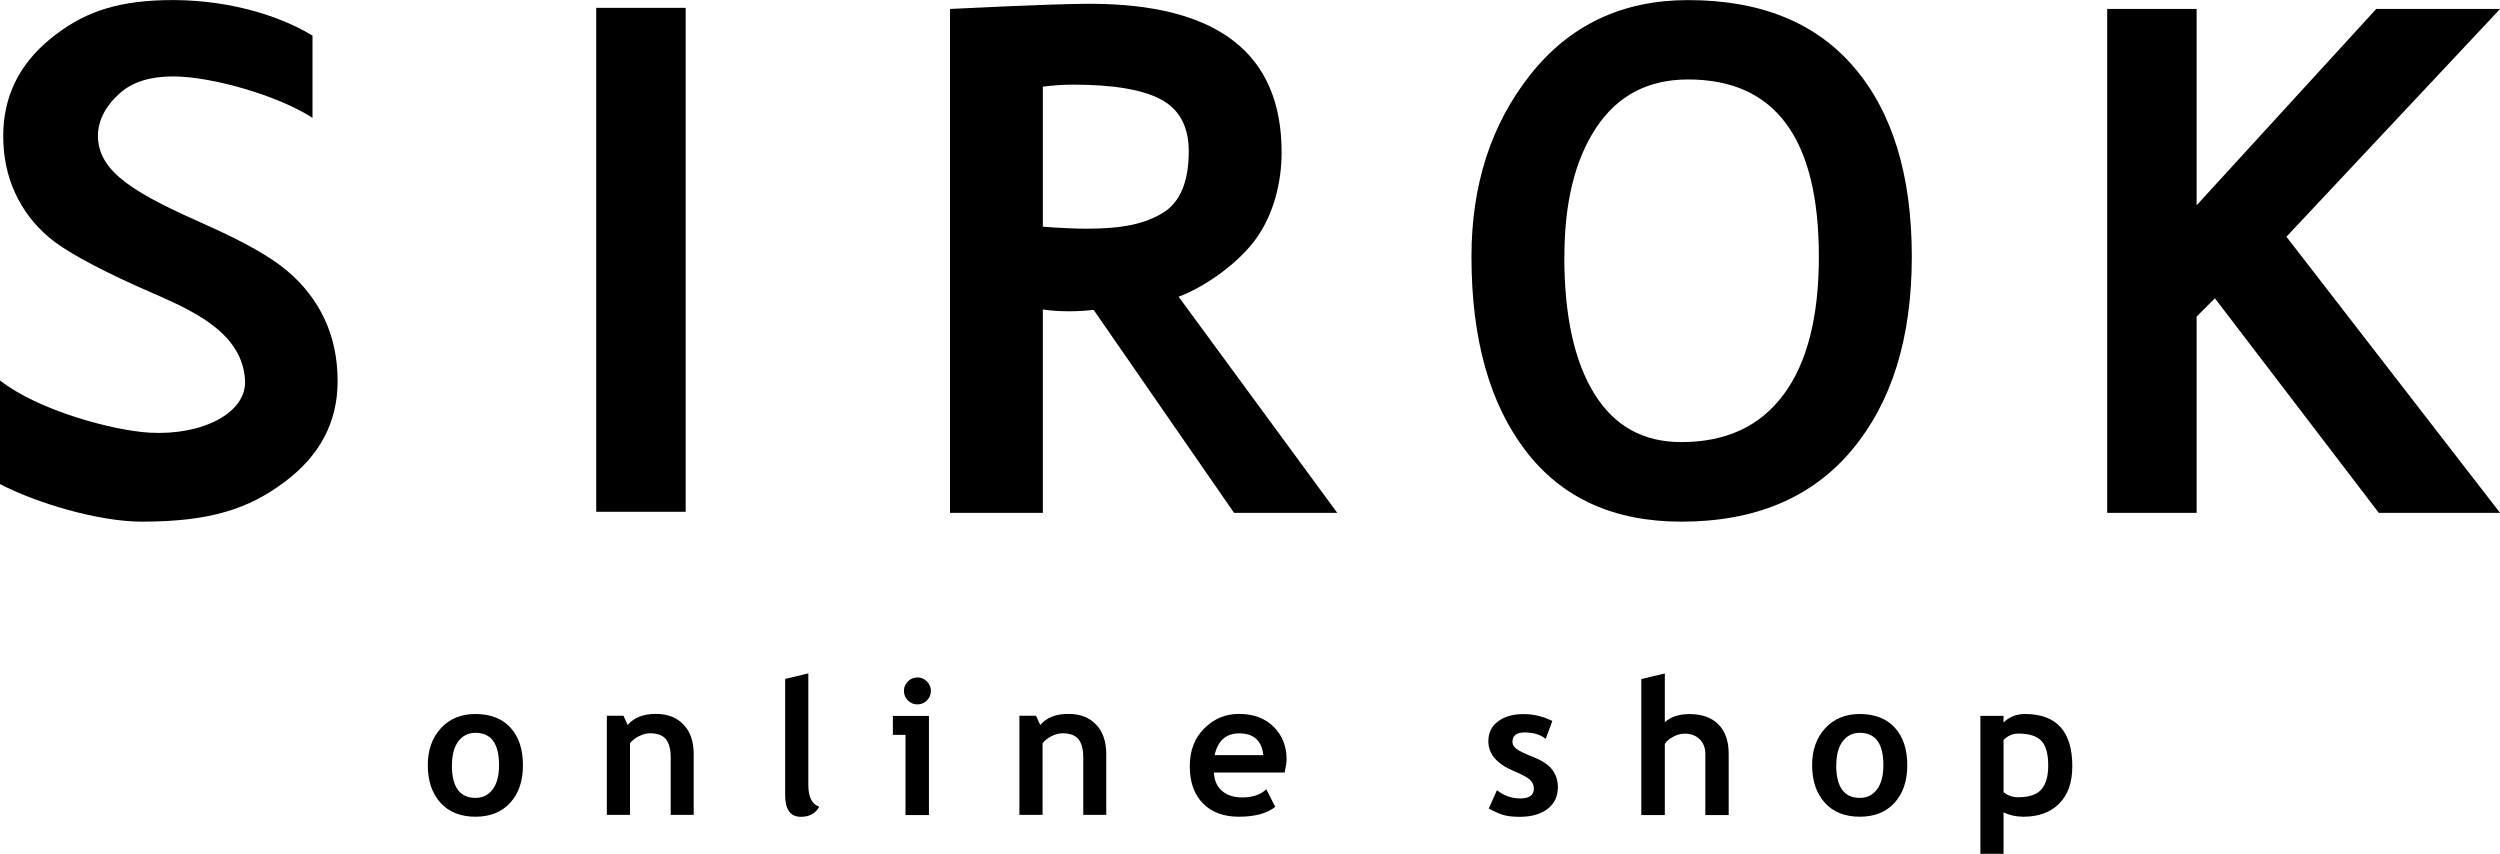 <?xml version="1.0" encoding="UTF-8"?><svg id="_イヤー_2" xmlns="http://www.w3.org/2000/svg" viewBox="0 0 270.87 92.51"><g id="sheet"><g><g><path d="M46.35,82.9c0-1.64,.47-2.97,1.42-4,.95-1.03,2.19-1.54,3.74-1.54,1.63,0,2.9,.5,3.8,1.48,.9,.99,1.35,2.34,1.35,4.06s-.46,3.07-1.38,4.08c-.92,1.01-2.18,1.51-3.77,1.51s-2.9-.51-3.8-1.53c-.91-1.02-1.36-2.37-1.36-4.07Zm2.61,0c0,2.37,.85,3.55,2.56,3.55,.78,0,1.4-.31,1.86-.92,.46-.62,.69-1.49,.69-2.63,0-2.33-.85-3.5-2.55-3.5-.78,0-1.4,.31-1.86,.92-.46,.61-.69,1.47-.69,2.58Z"/><path d="M72.67,88.3v-6.21c0-.91-.18-1.58-.53-2.01-.35-.42-.92-.63-1.72-.63-.37,0-.76,.1-1.18,.31-.42,.21-.74,.46-.98,.77v7.76h-2.51v-10.74h1.8l.46,1c.68-.8,1.69-1.2,3.02-1.2s2.28,.38,3.02,1.15c.74,.77,1.11,1.83,1.11,3.2v6.59h-2.51Z"/><path d="M85.07,73.56l2.51-.6v12.07c0,1.32,.39,2.11,1.18,2.37-.39,.74-1.05,1.1-1.99,1.1-1.14,0-1.7-.79-1.7-2.37v-12.57Z"/><path d="M98.11,88.3v-8.68h-1.37v-2.05h3.91v10.74h-2.54Zm1.29-14.9c.4,0,.74,.14,1.03,.43,.28,.28,.43,.63,.43,1.03s-.14,.74-.43,1.03c-.28,.28-.63,.43-1.03,.43s-.74-.14-1.03-.43c-.28-.28-.43-.63-.43-1.03s.14-.74,.43-1.03c.28-.28,.63-.43,1.03-.43Z"/><path d="M117.37,88.3v-6.21c0-.91-.18-1.58-.53-2.01-.35-.42-.92-.63-1.72-.63-.37,0-.76,.1-1.18,.31-.42,.21-.74,.46-.98,.77v7.76h-2.51v-10.74h1.8l.46,1c.68-.8,1.69-1.2,3.02-1.2s2.28,.38,3.02,1.15c.74,.77,1.11,1.83,1.11,3.2v6.59h-2.51Z"/><path d="M139.19,83.7h-7.67c.05,.86,.34,1.52,.88,1.99s1.27,.71,2.19,.71c1.14,0,2.01-.3,2.61-.89l.97,1.91c-.88,.71-2.2,1.07-3.95,1.07-1.64,0-2.93-.48-3.88-1.44-.95-.96-1.43-2.3-1.43-4.02s.52-3.06,1.57-4.11c1.05-1.05,2.3-1.57,3.76-1.57,1.56,0,2.81,.46,3.75,1.39,.94,.93,1.41,2.11,1.41,3.55,0,.31-.07,.77-.21,1.39Zm-7.58-1.88h5.27c-.17-1.57-1.04-2.36-2.61-2.36-1.43,0-2.32,.79-2.67,2.36Z"/><path d="M161.3,87.61l.89-1.99c.75,.59,1.59,.89,2.54,.89s1.46-.35,1.46-1.04c0-.41-.15-.74-.44-1s-.87-.57-1.71-.92c-1.85-.77-2.78-1.85-2.78-3.23,0-.93,.35-1.65,1.06-2.17,.71-.52,1.61-.78,2.72-.78s2.17,.25,3.15,.75l-.72,1.94c-.55-.47-1.31-.7-2.29-.7-.88,0-1.31,.35-1.31,1.04,0,.27,.14,.52,.43,.74,.29,.22,.9,.52,1.84,.89,.94,.37,1.62,.82,2.03,1.35,.41,.53,.62,1.17,.62,1.91,0,1-.37,1.78-1.11,2.35-.74,.57-1.74,.86-3.01,.86-.71,0-1.29-.06-1.72-.18-.43-.12-.98-.35-1.66-.72Z"/><path d="M184.77,88.3v-6.62c0-.66-.21-1.19-.62-1.59-.41-.4-.96-.6-1.62-.6-.41,0-.83,.11-1.25,.34-.42,.22-.72,.48-.9,.77v7.71h-2.55v-14.74l2.55-.6v5.28c.65-.59,1.54-.88,2.68-.88,1.34,0,2.39,.37,3.13,1.12,.74,.75,1.11,1.81,1.11,3.2v6.62h-2.52Z"/><path d="M196.34,82.9c0-1.64,.47-2.97,1.42-4,.95-1.03,2.19-1.54,3.74-1.54,1.63,0,2.9,.5,3.8,1.48,.9,.99,1.35,2.34,1.35,4.06s-.46,3.07-1.38,4.08c-.92,1.01-2.18,1.51-3.77,1.51s-2.9-.51-3.8-1.53c-.91-1.02-1.36-2.37-1.36-4.07Zm2.61,0c0,2.37,.85,3.55,2.56,3.55,.78,0,1.4-.31,1.86-.92,.46-.62,.69-1.49,.69-2.63,0-2.33-.85-3.5-2.55-3.5-.78,0-1.4,.31-1.86,.92-.46,.61-.69,1.47-.69,2.58Z"/><path d="M217.08,88.03v4.48h-2.51v-14.95h2.51v.72c.63-.62,1.4-.92,2.32-.92,3.42,0,5.13,1.89,5.13,5.65,0,1.76-.47,3.11-1.42,4.06-.95,.95-2.24,1.42-3.87,1.42-.79,0-1.51-.16-2.16-.47Zm0-7.84v5.64c.45,.37,.99,.55,1.59,.55,1.16,0,1.99-.27,2.49-.83,.5-.55,.76-1.42,.76-2.61,0-1.27-.25-2.16-.75-2.68-.5-.52-1.33-.78-2.49-.78-.6,0-1.14,.23-1.6,.7Z"/></g><g><path d="M0,52.43v-11.21c4.14,3.26,12.28,5.44,16.22,5.66,5.73,.32,10.51-2.15,10.33-5.66-.3-5.9-7.31-8.2-11.91-10.3-4.61-2.1-7.71-3.83-9.31-5.18-1.6-1.35-2.83-2.96-3.69-4.83-.86-1.86-1.29-3.92-1.29-6.19C.35,10.5,2.05,7,5.45,4.21,8.86,1.43,12.34,.18,17.67,.02c6.53-.19,12.37,1.52,16.19,3.84V12.77c-3.74-2.43-10.95-4.49-15.1-4.49-2.46,0-4.37,.59-5.72,1.77-1.36,1.18-2.45,2.82-2.43,4.71,.04,3.98,4.21,6.28,11.83,9.66,4.02,1.79,6.92,3.43,8.69,4.94,1.78,1.5,3.13,3.25,4.06,5.26,.93,2,1.39,4.23,1.39,6.69,0,4.42-1.92,8.06-5.76,10.92-3.84,2.86-7.92,4.29-15.44,4.29-4.7,0-11.41-2-15.4-4.08Z"/><path d="M64.6,55.45V.85h9.69V55.45h-9.69Z"/><path d="M133.71,55.57l-15.22-22c-1.27,.17-3.66,.26-5.5-.04v22.04h-10.06V.97c.25,0,10.8-.56,15.13-.56,13.87,0,20.8,5.37,20.8,16.1,0,3.23-.85,6.68-2.76,9.34-1.91,2.66-5.49,5.21-8.4,6.3l17.19,23.42h-11.18ZM112.99,9.39v15.17c1.79,.15,3.78,.22,4.73,.22,4.05,0,6.39-.57,8.26-1.71,1.88-1.14,2.82-3.37,2.82-6.67,0-2.68-1.01-4.56-3.02-5.63-2.01-1.07-5.18-1.6-9.5-1.6-1.04,0-2.14,.07-3.28,.22Z"/><path d="M159.43,27.81c0-7.78,2.13-14.36,6.39-19.73,4.26-5.38,9.96-8.07,17.09-8.07,7.85,0,13.85,2.44,18,7.31,4.15,4.87,6.23,11.7,6.23,20.5s-2.17,15.78-6.5,20.95c-4.34,5.17-10.49,7.75-18.47,7.75-7.33,0-12.95-2.56-16.87-7.68-3.91-5.12-5.87-12.13-5.87-21.02Zm10.06,0c0,6.39,1.08,11.33,3.24,14.83,2.16,3.51,5.3,5.26,9.43,5.26,4.85,0,8.54-1.71,11.09-5.15,2.55-3.43,3.82-8.41,3.82-14.94,0-12.8-4.72-19.2-14.16-19.2-4.33,0-7.64,1.73-9.95,5.2-2.31,3.47-3.46,8.13-3.46,14Z"/><path d="M257.74,55.57l-17.76-23.25-1.98,1.98v21.27h-9.69V.97h9.69V22.24L257.46,.97h13.42l-23.15,24.68,23.15,29.92h-13.13Z"/></g></g></g></svg>